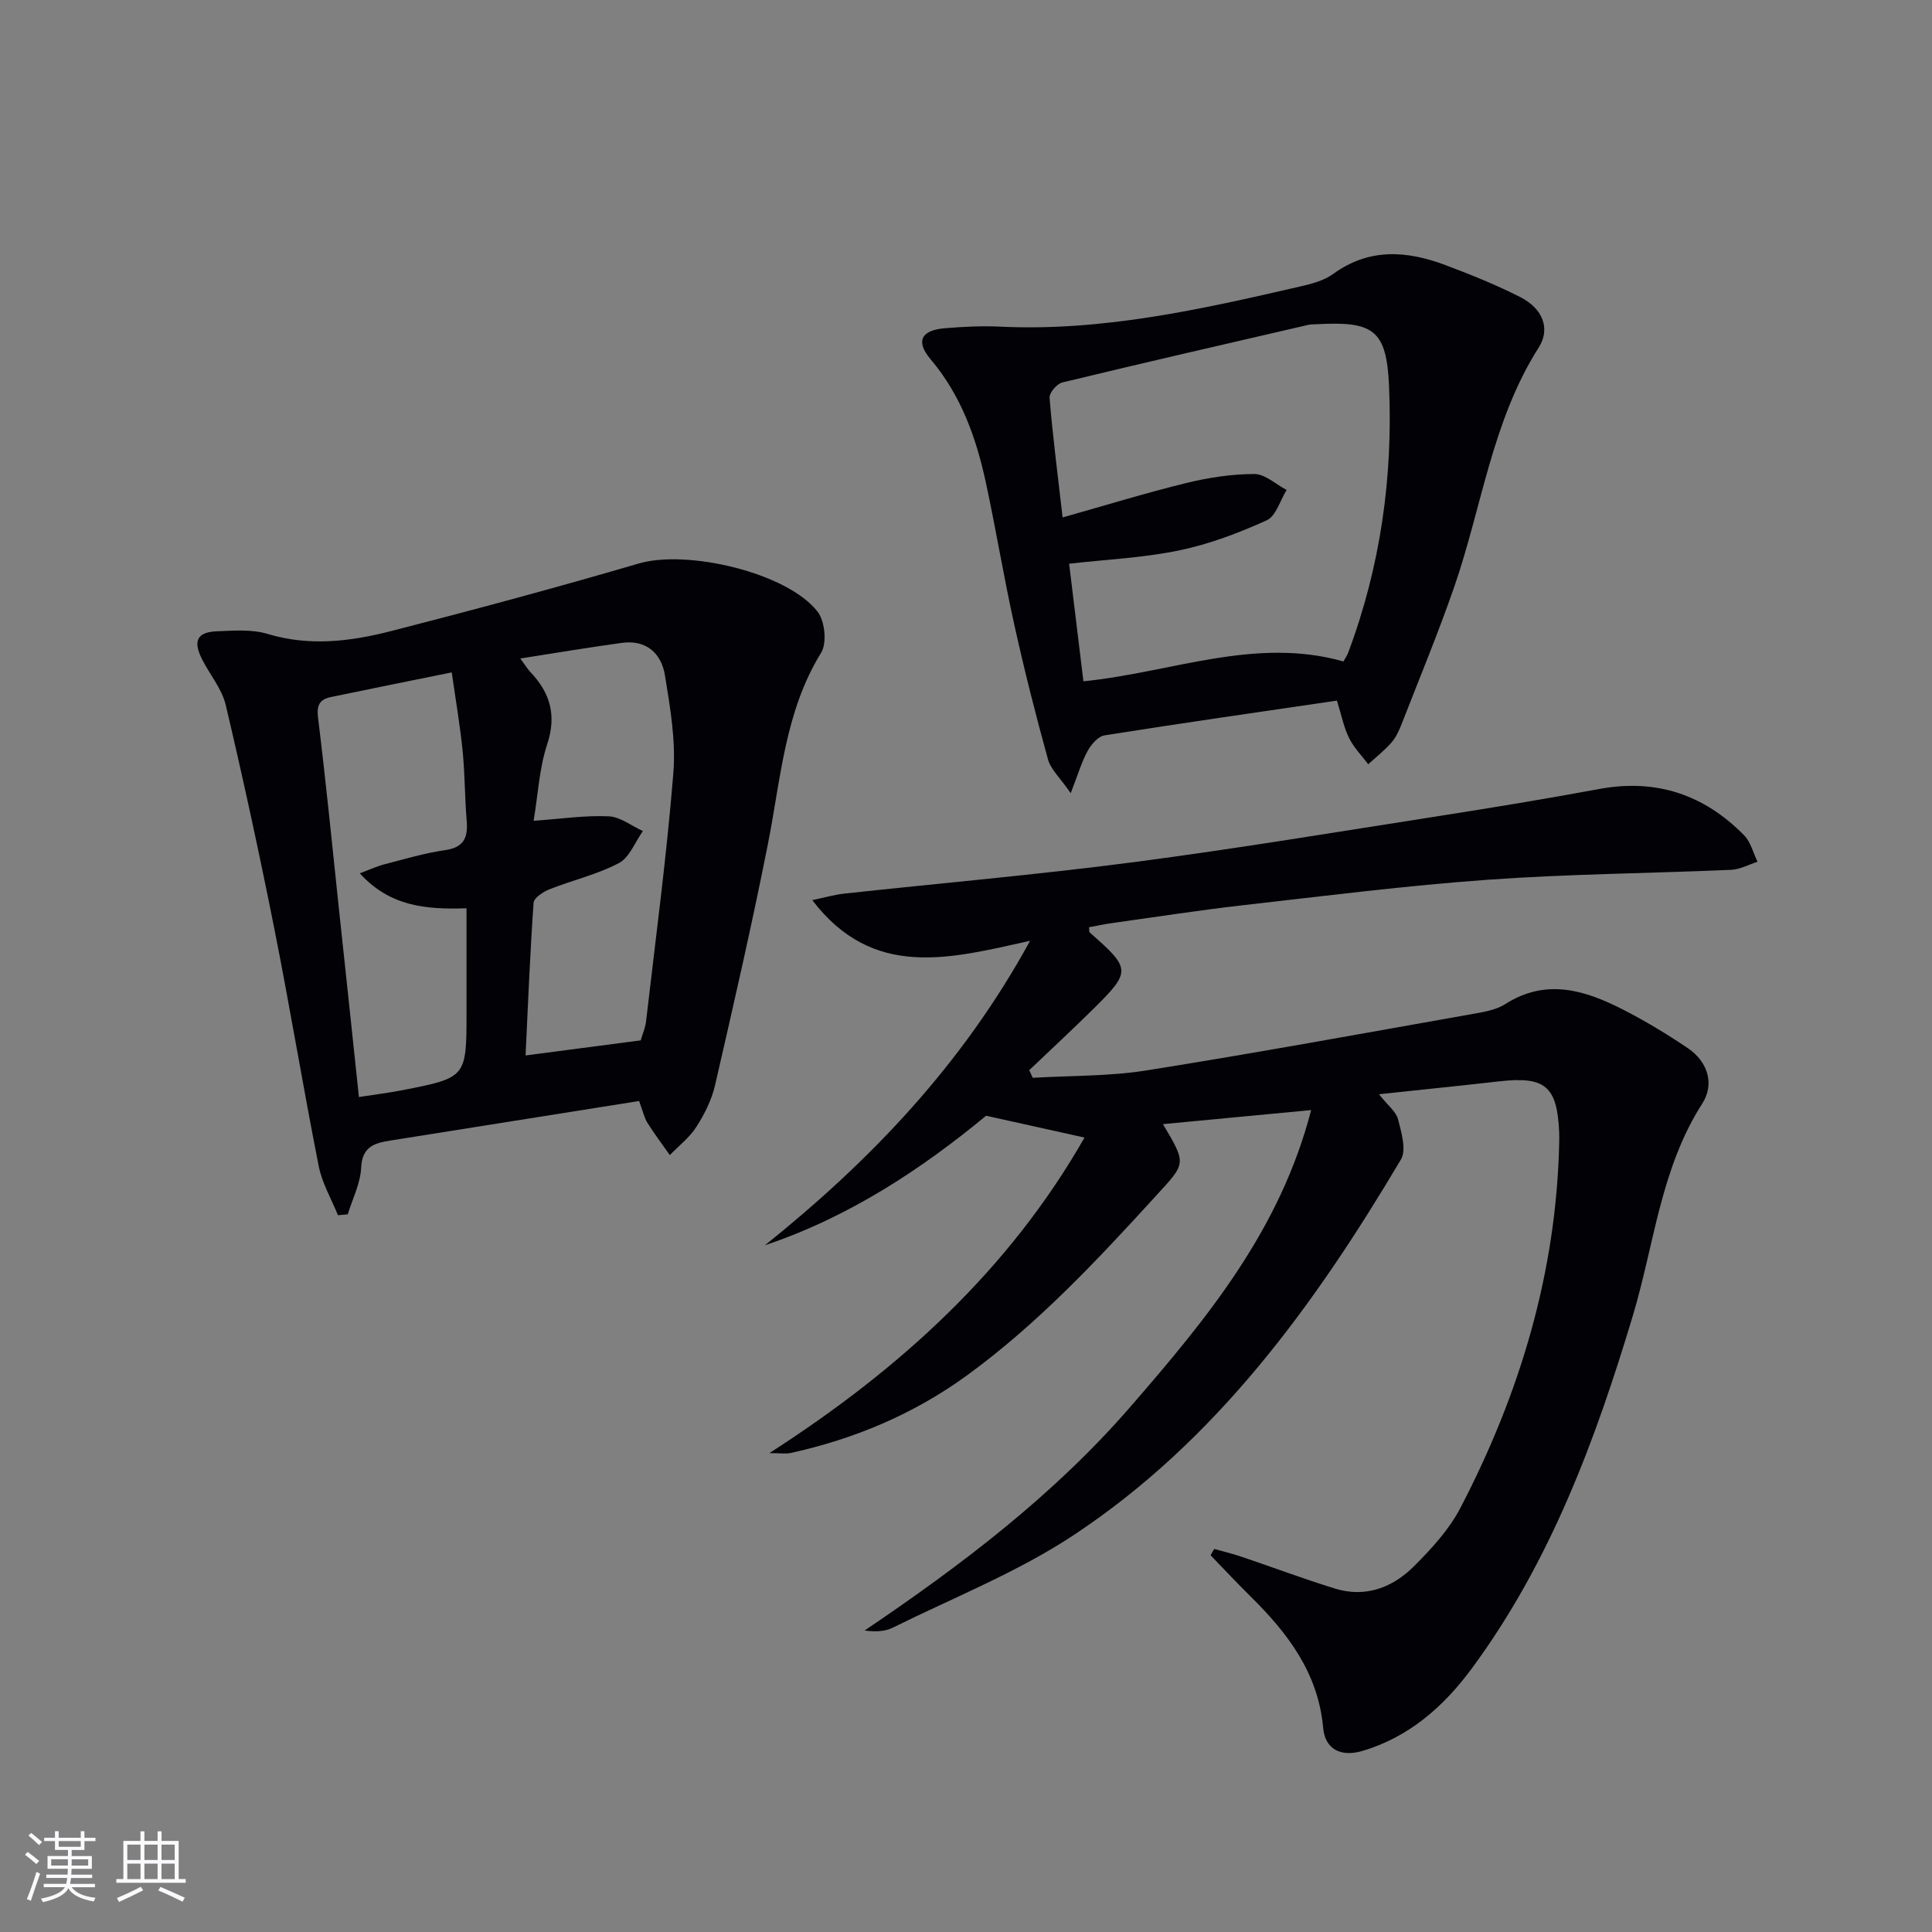 <svg enable-background="new 0 0 400 400" viewBox="0 0 400 400" xmlns="http://www.w3.org/2000/svg"><rect x="0" y="0" width="400" height="400" fill="#808080" stroke="none"/><g fill="#010106"><path d="m271.46 229.83c-10.74 1.02-20.57 1.95-30.69 2.91 4.99 8.34 4.72 8.09-1.41 14.81-12.14 13.3-24.39 26.42-39.01 37.1-11.05 8.07-23.34 13.25-36.64 16.17-1.03.23-2.14.03-4.41.03 27.19-17.48 49.67-38.06 65.24-65.33-6.98-1.55-13.14-2.91-20.38-4.52-13 10.75-28.08 20.88-45.77 26.81 21.83-17.52 40.85-37.36 54.88-63.03-16.63 3.69-32.49 8.1-45.1-8.42 2.63-.55 4.62-1.13 6.65-1.35 19.97-2.17 40-3.91 59.91-6.51 21.23-2.78 42.36-6.3 63.52-9.6 10.98-1.72 21.95-3.53 32.88-5.55 11.78-2.18 21.71 1.18 29.97 9.59 1.37 1.39 1.87 3.63 2.78 5.48-1.83.58-3.64 1.59-5.49 1.67-16.78.73-33.61.85-50.35 2.05-16.89 1.21-33.72 3.35-50.56 5.26-9.07 1.03-18.1 2.44-27.14 3.7-1.63.23-3.25.58-4.87.87.07.54-.01.96.16 1.11 8.55 7.5 8.61 8.02.71 15.83-4.34 4.29-8.83 8.44-13.25 12.66.24.53.49 1.05.73 1.58 7.86-.47 15.82-.3 23.55-1.53 22.76-3.62 45.44-7.78 68.14-11.8 2.11-.37 4.39-.82 6.15-1.94 8.35-5.33 16.32-2.94 24.12 1.02 4.73 2.4 9.3 5.16 13.69 8.13 4.14 2.81 5.54 7.44 2.97 11.44-8.62 13.44-9.94 29.11-14.35 43.83-7.76 25.89-17.13 51.12-33.37 73.14-5.81 7.87-13.03 14.25-22.72 17.09-4.42 1.29-7.66-.4-8.05-4.77-1.02-11.42-7.37-19.68-15.1-27.3-2.8-2.76-5.48-5.64-8.21-8.46.25-.44.49-.87.74-1.31 1.89.53 3.81.99 5.67 1.62 6.43 2.17 12.8 4.56 19.28 6.57 6.37 1.98 11.99-.17 16.45-4.63 3.61-3.61 7.24-7.56 9.57-12.03 12.36-23.73 19.91-48.85 20.47-75.81.01-.67.02-1.33-.01-2-.41-9.52-2.9-11.61-12.39-10.53-8.03.91-16.07 1.72-24.92 2.67 1.85 2.34 3.54 3.6 3.95 5.19.69 2.7 1.78 6.34.59 8.33-17.8 29.99-38.1 58.09-67.62 77.67-11.66 7.74-24.98 13-37.6 19.26-1.62.8-3.59.88-5.81.58 20.11-13.58 39.24-28.09 55.13-46.44 15.7-18.1 30.9-36.47 37.32-61.31z"/><path d="m132.32 227.95c-17.49 2.78-34.53 5.5-51.58 8.2-3.29.52-5.77 1.29-5.97 5.62-.15 3.25-1.79 6.43-2.77 9.64-.68.06-1.35.12-2.03.19-1.36-3.38-3.29-6.64-3.98-10.15-3.22-16.27-5.91-32.64-9.14-48.91-3.1-15.58-6.46-31.11-10.11-46.57-.81-3.44-3.42-6.43-5.02-9.71-1.78-3.64-.82-5.41 3.22-5.56 3.48-.13 7.19-.44 10.44.54 8.69 2.63 17.2 1.57 25.58-.58 17.17-4.4 34.3-9.02 51.32-14 9.96-2.92 30.64 1.86 36.98 9.96 1.52 1.94 1.99 6.5.75 8.51-7.53 12.21-8.34 26.08-11.01 39.55-3.31 16.74-7.13 33.38-10.96 50.01-.69 3.02-2.18 5.98-3.86 8.61-1.41 2.22-3.64 3.92-5.5 5.85-1.56-2.23-3.21-4.4-4.65-6.7-.67-1.1-.94-2.44-1.71-4.5zm-58.01-.82c3.22-.5 6.14-.86 9.02-1.42 13.27-2.6 13.26-2.62 13.26-16.24 0-7.08 0-14.15 0-21.42-8.5.29-15.91-.42-22.1-7.24 2.11-.78 3.56-1.47 5.09-1.86 4.18-1.08 8.34-2.33 12.59-2.94 3.96-.57 4.74-2.68 4.45-6.15-.4-4.79-.36-9.63-.84-14.41-.52-5.19-1.41-10.35-2.25-16.24-8.82 1.79-16.91 3.42-25 5.1-2.3.48-3.01 1.61-2.69 4.25 1.63 13.18 2.93 26.4 4.33 39.61 1.38 12.83 2.74 25.68 4.14 38.96zm58.34-11.73c.4-1.37.96-2.63 1.11-3.93 1.98-17.12 4.27-34.23 5.65-51.4.54-6.67-.65-13.57-1.74-20.25-.74-4.55-3.86-7.42-8.93-6.72-6.8.93-13.57 2.07-21.02 3.23 1.11 1.51 1.52 2.21 2.07 2.79 4.12 4.32 5.49 8.97 3.49 15.01-1.63 4.92-1.88 10.29-2.8 15.81 5.73-.41 10.66-1.15 15.54-.93 2.4.1 4.72 1.98 7.08 3.05-1.62 2.27-2.76 5.47-4.96 6.63-4.5 2.37-9.61 3.54-14.38 5.43-1.31.52-3.22 1.77-3.29 2.8-.73 10.4-1.14 20.82-1.66 31.6 8.31-1.09 15.83-2.07 23.84-3.12z"/><path d="m276.8 145.05c-16.36 2.41-32.27 4.68-48.13 7.2-1.33.21-2.75 1.88-3.49 3.23-1.23 2.23-1.95 4.75-3.5 8.73-2.19-3.17-4.13-4.9-4.71-7.01-2.56-9.24-4.91-18.55-6.98-27.91-2.15-9.7-3.76-19.53-5.85-29.25-2-9.32-5.12-18.15-11.45-25.63-3.16-3.73-2.01-6.04 2.91-6.45 3.81-.32 7.66-.51 11.47-.33 21.18 1.01 41.6-3.58 62-8.29 2.41-.55 5.02-1.22 6.96-2.63 7.45-5.41 15.26-4.82 23.22-1.83 5.27 1.98 10.53 4.1 15.54 6.65 4.55 2.32 6.29 6.47 3.8 10.39-9.69 15.22-11.77 33.02-17.5 49.57-3.31 9.55-7.19 18.89-10.86 28.31-.54 1.38-1.17 2.82-2.12 3.91-1.44 1.65-3.2 3.02-4.83 4.52-1.34-1.78-2.97-3.42-3.94-5.38-1.1-2.18-1.57-4.67-2.54-7.8zm-56.8-37.92c9.09-2.56 17.28-5.09 25.59-7.12 4.59-1.12 9.39-1.87 14.1-1.87 2.23 0 4.46 2.13 6.69 3.3-1.35 2.17-2.2 5.42-4.13 6.29-5.81 2.63-11.91 4.94-18.14 6.23-7.38 1.53-15 1.87-22.76 2.75 1.01 8.32 1.98 16.29 2.96 24.35 18.31-1.85 35.55-9.29 53.84-4.11.39-.72.77-1.26.99-1.85 6.68-17.84 9.29-36.38 8.44-55.3-.52-11.46-3.22-13.31-14.77-12.68-.67.04-1.35 0-1.99.15-16.98 3.93-33.97 7.82-50.9 11.92-1.11.27-2.71 2.15-2.62 3.17.63 7.76 1.64 15.49 2.7 24.77z"/></g><path d="m5.17 384 .55-.58c.85.61 1.65 1.24 2.4 1.87l-.59.64c-.83-.73-1.62-1.38-2.36-1.93m1.22 9.53-.82-.34c.71-1.76 1.37-3.64 1.98-5.63.24.13.5.25.76.36-.6 1.67-1.24 3.54-1.92 5.61m-.5-13.5.57-.54c.56.44 1.31 1.06 2.26 1.87l-.64.64c-.68-.66-1.41-1.32-2.19-1.97m3.25.46h2.24v-1.36h.77v1.36h4.57v-1.36h.76v1.36h2.28v.69h-2.28v1.84h-2.64v1.26h4.18v2.64h-4.21c0 .45-.02.86-.05 1.21h4.32v.69h-4.38c-.04.34-.1.75-.19 1.22h5.15v.69h-4.82c.87 1.19 2.51 1.92 4.93 2.19-.17.32-.3.57-.37.76-2.77-.49-4.52-1.41-5.26-2.76-.56 1.26-2.3 2.23-5.24 2.9-.12-.24-.26-.48-.43-.72 2.73-.55 4.38-1.34 4.96-2.38h-4.38v-.69h4.65c.1-.38.17-.79.21-1.22h-4.32v-.69h4.4c.03-.34.05-.75.05-1.21h-4.2v-2.64h4.23v-1.26h-2.69v-1.84h-2.24zm1.46 4.46v1.29h3.45c.01-.4.02-.57.01-.53v-.32-.45h-3.46zm1.55-2.59h4.57v-1.19h-4.57zm6.11 2.59h-3.42v.77c-.01.19-.01.37-.02.53h3.44z" fill="#fafafc"/><path d="m32.63 379.16h.82v1.98h3.54v7.89h1.46v.78h-14.37v-.78h1.46v-7.89h3.54v-1.98h.82v1.98h2.73zm-3.49 11.48.5.73c-1.61.82-3.28 1.63-5 2.41-.13-.27-.28-.55-.44-.82 1.75-.72 3.4-1.49 4.94-2.32m-2.78-5.55h2.73v-3.18h-2.73zm0 3.95h2.73v-3.2h-2.73zm3.54-3.95h2.73v-3.18h-2.73zm0 3.95h2.73v-3.2h-2.73zm7.89 4.68c-1.84-.92-3.51-1.7-5.02-2.32l.45-.73c1.89.8 3.57 1.55 5.04 2.23zm-1.62-11.81h-2.73v3.18h2.73zm-2.73 7.13h2.73v-3.2h-2.73z" fill="#fafafc"/></svg>